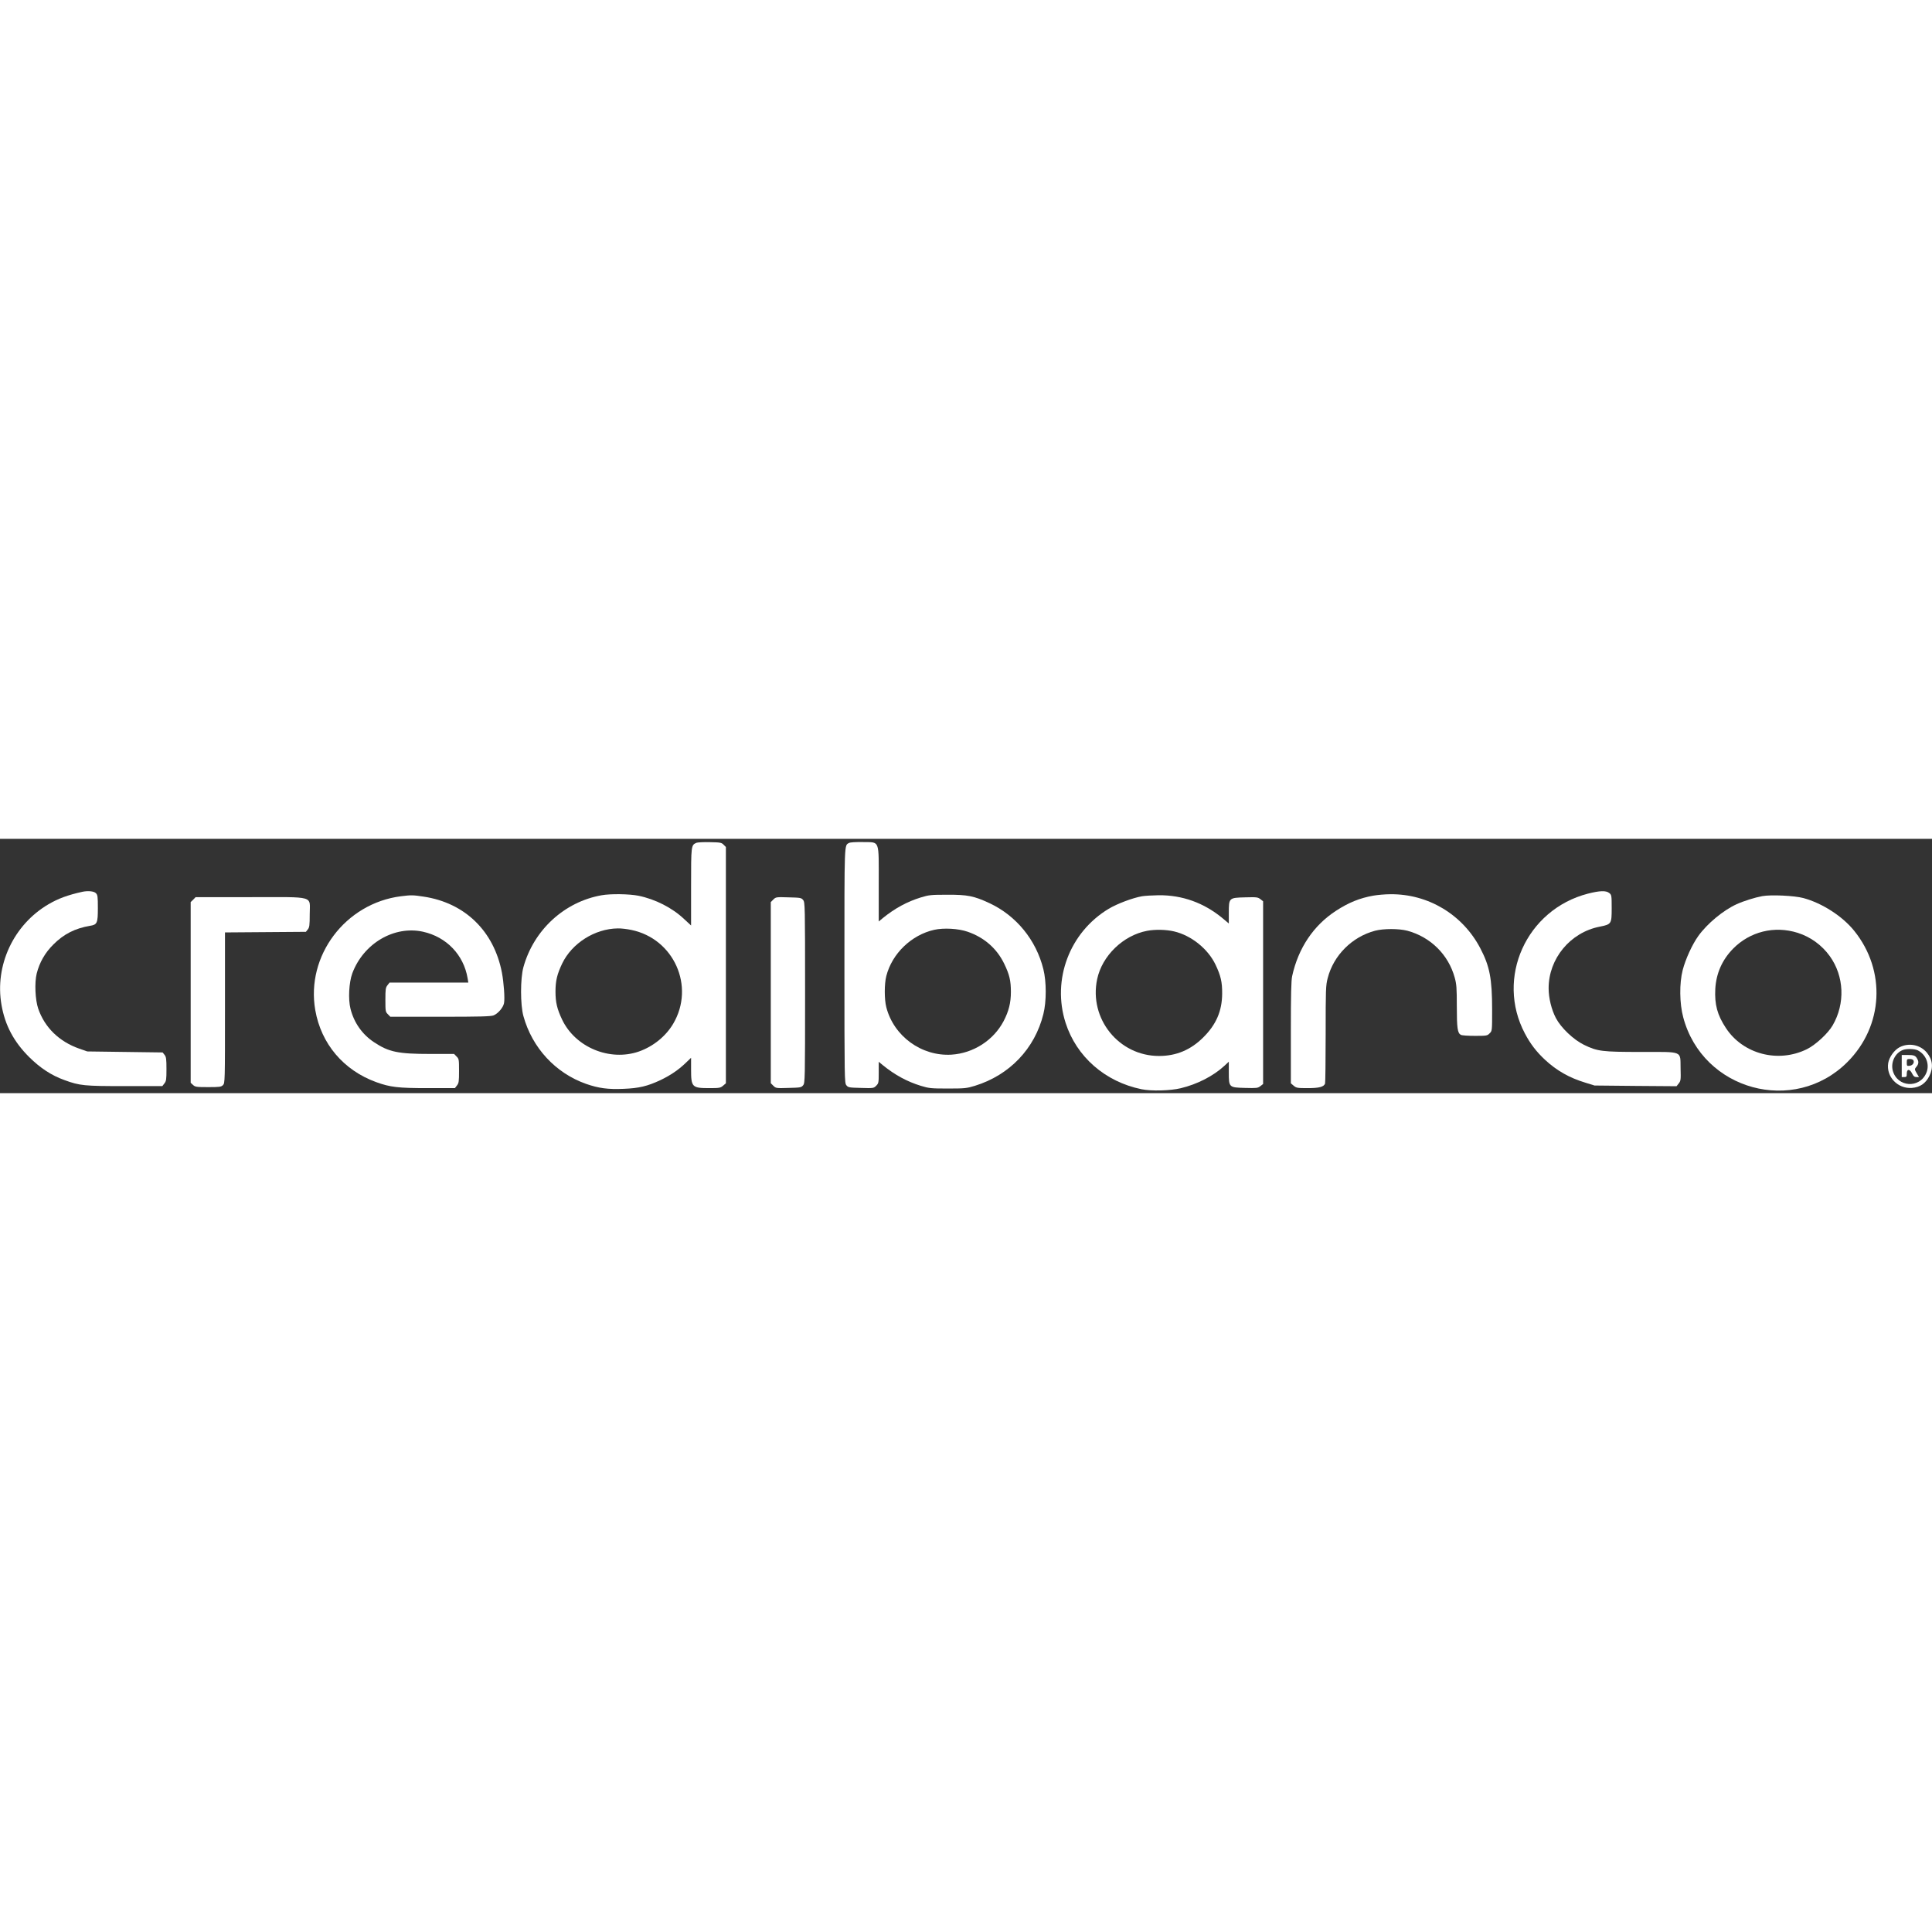 <svg width="140" height="140" viewBox="0 0 2188 288" fill="none" xmlns="http://www.w3.org/2000/svg">
<rect x="0" y="0" width="2188" height="288" fill="#333333" stroke="none"/>
<path d="M788.822 4.44C782.653 7.058 782.653 7.285 782.653 54.413V98.125L774.655 90.726C761.287 78.09 742.092 68.3 723.011 64.43C712.842 62.381 691.591 62.039 681.422 63.861C639.147 71.26 604.414 103.247 592.759 145.366C589.217 158.229 589.217 187.826 592.759 200.689C602.7 236.775 629.207 265.347 663.827 277.527C677.88 282.422 688.62 283.902 706.33 283.105C723.582 282.422 733.18 280.145 747.805 273.315C759.23 267.851 768.142 261.818 776.369 253.964L782.653 247.93V261.021C782.653 281.17 783.681 282.308 803.219 282.308C814.759 282.308 815.901 282.081 818.872 279.576L822.071 276.844V142.976V9.221L819.443 6.602C817.158 4.212 815.673 3.984 804.019 3.757C797.049 3.529 790.079 3.984 788.822 4.44ZM714.899 103.134C763.229 113.037 787.337 167.108 762.429 209.341C753.974 223.684 739.692 235.181 723.468 240.873C690.448 252.256 651.601 236.092 636.634 204.787C630.921 192.721 629.093 185.208 629.093 173.028C629.093 160.734 630.921 153.334 636.634 141.268C647.716 118.16 673.653 101.768 699.589 101.426C703.245 101.312 710.1 102.109 714.899 103.134Z" fill="white"/>
<path d="M961.463 4.667C956.093 7.741 956.322 1.935 956.322 142.976C956.322 272.519 956.436 276.389 958.492 279.007C960.549 281.625 961.577 281.739 975.06 282.081C989.113 282.536 989.456 282.422 992.312 279.576C995.054 276.844 995.169 276.047 995.169 264.664V252.484L999.853 256.354C1013.45 267.396 1027.27 274.909 1042.81 279.69C1052.18 282.536 1054.35 282.764 1073.43 282.764C1092.51 282.764 1094.69 282.536 1104.05 279.69C1143.24 267.624 1171.92 237.685 1181.63 198.413C1185.18 184.297 1185.18 161.758 1181.63 147.643C1173.41 114.517 1151.01 87.083 1120.62 72.854C1103.03 64.658 1095.6 63.178 1072.86 63.292C1054.47 63.292 1052.07 63.519 1042.81 66.365C1027.27 71.146 1013.45 78.659 999.853 89.701L995.169 93.572V51.453C995.169 -0.228 996.768 4.098 977.23 3.643C968.661 3.529 962.948 3.87 961.463 4.667ZM1095.83 105.183C1114.68 111.671 1128.96 124.193 1137.3 141.496C1143.24 153.79 1144.84 160.62 1144.84 173.369C1144.84 185.663 1142.44 195.225 1136.62 206.381C1125.19 228.123 1102.45 242.808 1077.55 244.402C1043.73 246.451 1012.19 223.57 1003.74 190.672C1001.45 181.907 1001.45 164.149 1003.74 155.383C1010.25 129.885 1032.19 108.825 1058.01 103.02C1068.75 100.629 1085.32 101.54 1095.83 105.183Z" fill="white"/>
<path d="M93.118 59.99C76.666 63.633 65.926 67.617 54.843 74.106C15.31 97.328 -6.17 143.317 1.714 188.167C5.713 211.162 15.653 229.83 33.02 247.133C45.702 259.655 58.156 267.851 73.01 273.201C90.376 279.576 95.404 280.031 141.677 280.031H183.838L186.123 277.072C188.294 274.34 188.522 272.518 188.522 260.679C188.522 249.182 188.179 246.906 186.351 244.629L184.18 241.897L141.449 241.328L98.831 240.759L89.691 237.571C67.068 229.603 50.73 213.78 43.303 192.379C39.875 182.362 38.961 162.896 41.589 152.423C44.788 139.902 50.958 128.974 60.556 119.525C72.21 107.8 85.121 101.312 102.03 98.466C110.028 97.214 110.828 95.392 110.828 78.545C110.828 65.227 110.6 63.519 108.543 61.47C106.258 59.193 99.403 58.624 93.118 59.99Z" fill="white"/>
<path d="M1798.39 62.041C1728.58 80.026 1693.61 157.547 1726.98 220.497C1733.15 232.222 1740 241.101 1749.6 250.094C1762.97 262.502 1777.14 270.584 1795.53 276.162L1805.81 279.35L1852.2 279.805L1898.7 280.146L1901.22 276.959C1903.5 273.999 1903.62 272.861 1903.27 259.77C1902.82 239.735 1906.82 241.329 1858.49 241.329C1813.93 241.329 1809.13 240.646 1793.82 233.247C1781.82 227.328 1767.88 214.009 1762.05 202.967C1757.03 193.291 1753.83 180.314 1753.83 169.158C1753.83 135.577 1778.39 105.98 1811.53 99.492C1825.01 96.76 1825.24 96.418 1825.24 78.433C1825.24 64.203 1825.12 63.407 1822.5 61.358C1818.84 58.398 1811.87 58.626 1798.39 62.041Z" fill="white"/>
<path d="M1555.37 64.317C1539.94 67.049 1527.26 72.171 1512.98 81.505C1487.61 98.011 1470.36 123.624 1463.39 155.384C1462.25 160.506 1461.9 176.443 1461.9 219.472V276.845L1465.1 279.577C1468.07 282.081 1469.22 282.309 1480.87 282.309C1493.9 282.309 1499.15 280.943 1500.64 277.186C1500.98 276.162 1501.32 250.777 1501.32 220.952C1501.32 170.524 1501.44 165.97 1503.61 157.774C1510.23 131.934 1531.14 110.988 1557.31 104.045C1567.02 101.54 1584.04 101.54 1593.76 104.045C1620.03 111.102 1640.26 131.023 1647.46 157.091C1649.51 164.49 1649.85 168.816 1649.85 189.648C1649.85 214.464 1650.65 219.928 1654.43 221.977C1655.57 222.66 1662.77 223.115 1670.42 223.115C1683.56 223.115 1684.36 223.001 1686.99 220.269C1689.84 217.537 1689.84 217.537 1689.84 193.632C1689.84 158.23 1687.1 144.228 1676.36 123.738C1656.37 85.717 1617.41 62.267 1574.56 62.723C1568.5 62.723 1559.94 63.52 1555.37 64.317Z" fill="white"/>
<path d="M454.167 64.999C391.098 72.968 346.31 132.503 357.05 193.973C363.676 232.108 389.041 262.046 425.946 275.479C441.942 281.284 450.739 282.309 484.445 282.309H515.18L517.465 279.349C519.636 276.617 519.864 274.796 519.864 262.729C519.864 249.866 519.75 249.069 517.008 246.451L514.266 243.605H487.416C450.739 243.605 440.342 241.442 423.547 230.286C410.293 221.521 400.924 208.317 396.925 192.38C394.183 181.566 395.211 162.555 398.981 152.31C411.664 118.388 446.398 98.011 479.075 105.183C505.696 111.102 525.12 131.365 529.576 157.888L530.376 162.783H485.816H441.142L438.857 165.743C436.686 168.475 436.457 170.296 436.457 182.362C436.457 195.226 436.572 196.022 439.314 198.641L442.056 201.486H498.727C543.744 201.486 556.083 201.145 559.054 199.893C564.081 197.844 569.908 191.014 570.822 186.005C571.851 180.655 570.594 163.124 568.423 151.513C559.397 104.5 526.605 72.513 479.875 65.455C467.878 63.633 465.821 63.52 454.167 64.999Z" fill="white"/>
<path d="M1293.38 64.999C1282.87 66.82 1265.27 73.422 1255.56 79.228C1211.34 105.865 1191.12 159.367 1206.77 208.316C1219.11 246.792 1251.56 275.136 1292.81 283.56C1303.89 285.837 1325.37 285.268 1337.14 282.422C1355.76 277.982 1374.04 268.648 1386.5 257.151L1391.64 252.37V264.436C1391.64 281.511 1391.75 281.625 1410.15 282.08C1423.17 282.422 1424.43 282.308 1427.4 280.031L1430.48 277.641V174.166V70.691L1427.4 68.3C1424.43 66.023 1423.17 65.909 1410.15 66.251C1391.75 66.706 1391.64 66.82 1391.64 83.895V95.848L1384.32 89.701C1363.3 72.398 1338.96 63.633 1312.23 63.86C1305.37 63.974 1296.8 64.43 1293.38 64.999ZM1329.71 104.841C1349.13 109.394 1367.99 124.534 1376.55 142.406C1382.5 154.928 1384.21 162.099 1384.1 175.304C1383.98 194.997 1377.35 210.365 1362.62 224.936C1348.56 238.937 1332.22 245.881 1312.69 245.881C1267.1 245.995 1233.05 203.649 1242.53 158.912C1248.13 132.388 1272.01 109.28 1299.09 104.158C1308.23 102.45 1320.57 102.678 1329.71 104.841Z" fill="white"/>
<path d="M1995.71 64.885C1987.6 66.365 1974.8 70.35 1966.8 73.992C1951.72 80.822 1933.55 95.848 1923.38 109.964C1916.41 119.64 1908.87 136.259 1905.67 148.553C1901.79 163.693 1902.02 186.233 1906.25 202.055C1928.18 284.927 2031.81 313.157 2092.14 252.825C2133.04 211.959 2136.24 149.236 2099.91 104.158C2086.54 87.538 2063.46 72.74 2042.32 67.048C2032.16 64.316 2005.53 63.064 1995.71 64.885ZM2035.93 106.435C2050.55 111.102 2063.23 120.323 2072.26 132.844C2088.6 155.611 2089.85 186.574 2075.46 211.276C2070.09 220.497 2056.15 233.36 2046.21 238.255C2013.65 254.191 1974 243.833 1954.58 214.236C1944.86 199.437 1941.66 187.712 1942.58 169.84C1943.61 152.31 1950.35 137.056 1962.69 124.421C1981.88 104.955 2009.53 98.125 2035.93 106.435Z" fill="white"/>
<path d="M218.8 68.87L215.944 71.602V173.938V276.275L218.571 278.666C220.971 280.942 222.456 281.17 235.71 281.17C248.735 281.17 250.449 280.942 252.505 278.893C254.791 276.617 254.791 275.137 254.791 191.241V105.979L300.607 105.638L346.424 105.296L348.595 102.564C350.423 100.288 350.766 98.011 350.766 85.375C350.766 63.861 358.192 66.024 283.126 66.024H221.542L218.8 68.87Z" fill="white"/>
<path d="M875.771 68.757L872.915 71.602V174.167V276.731L875.771 279.577C878.628 282.423 878.97 282.537 893.024 282.081C906.506 281.74 907.534 281.626 909.591 279.008C911.648 276.504 911.762 273.088 911.762 174.167C911.762 75.245 911.648 71.83 909.591 69.326C907.534 66.707 906.506 66.594 893.024 66.252C878.97 65.797 878.628 65.911 875.771 68.757Z" fill="white"/>
<path d="M2151.32 235.978C2145.27 239.166 2139.56 247.134 2138.41 253.85C2135.9 269.332 2149.04 283.219 2165.15 282.081C2174.29 281.398 2180.57 277.186 2184.92 268.762C2189.71 259.2 2188.8 250.094 2182.17 242.125C2174.75 233.132 2161.72 230.628 2151.32 235.978ZM2171.89 239.507C2181.37 244.402 2185.6 255.444 2181.6 265.006C2174.06 283.106 2148.58 281.398 2143.55 262.388C2141.16 253.053 2146.18 242.581 2154.87 239.166C2159.09 237.458 2168.23 237.686 2171.89 239.507Z" fill="white"/>
<path d="M2153.72 257.265V269.787H2156.58C2159.09 269.787 2159.44 269.332 2159.44 265.803C2159.44 260.339 2162.86 260.339 2165.49 265.803C2166.98 268.763 2168.12 269.787 2170.29 269.787H2173.26L2170.63 265.348C2168.23 261.25 2168.23 260.68 2169.83 258.745C2172.8 255.444 2173.26 252.712 2171.43 249.411C2169.38 245.427 2167.78 244.744 2159.89 244.744H2153.72V257.265ZM2167.09 251.118C2168.12 253.85 2165.95 256.696 2162.41 257.038C2159.66 257.379 2159.44 257.038 2159.44 253.395C2159.44 249.638 2159.66 249.297 2162.86 249.297C2165.03 249.297 2166.63 249.98 2167.09 251.118Z" fill="white"/>
</svg>